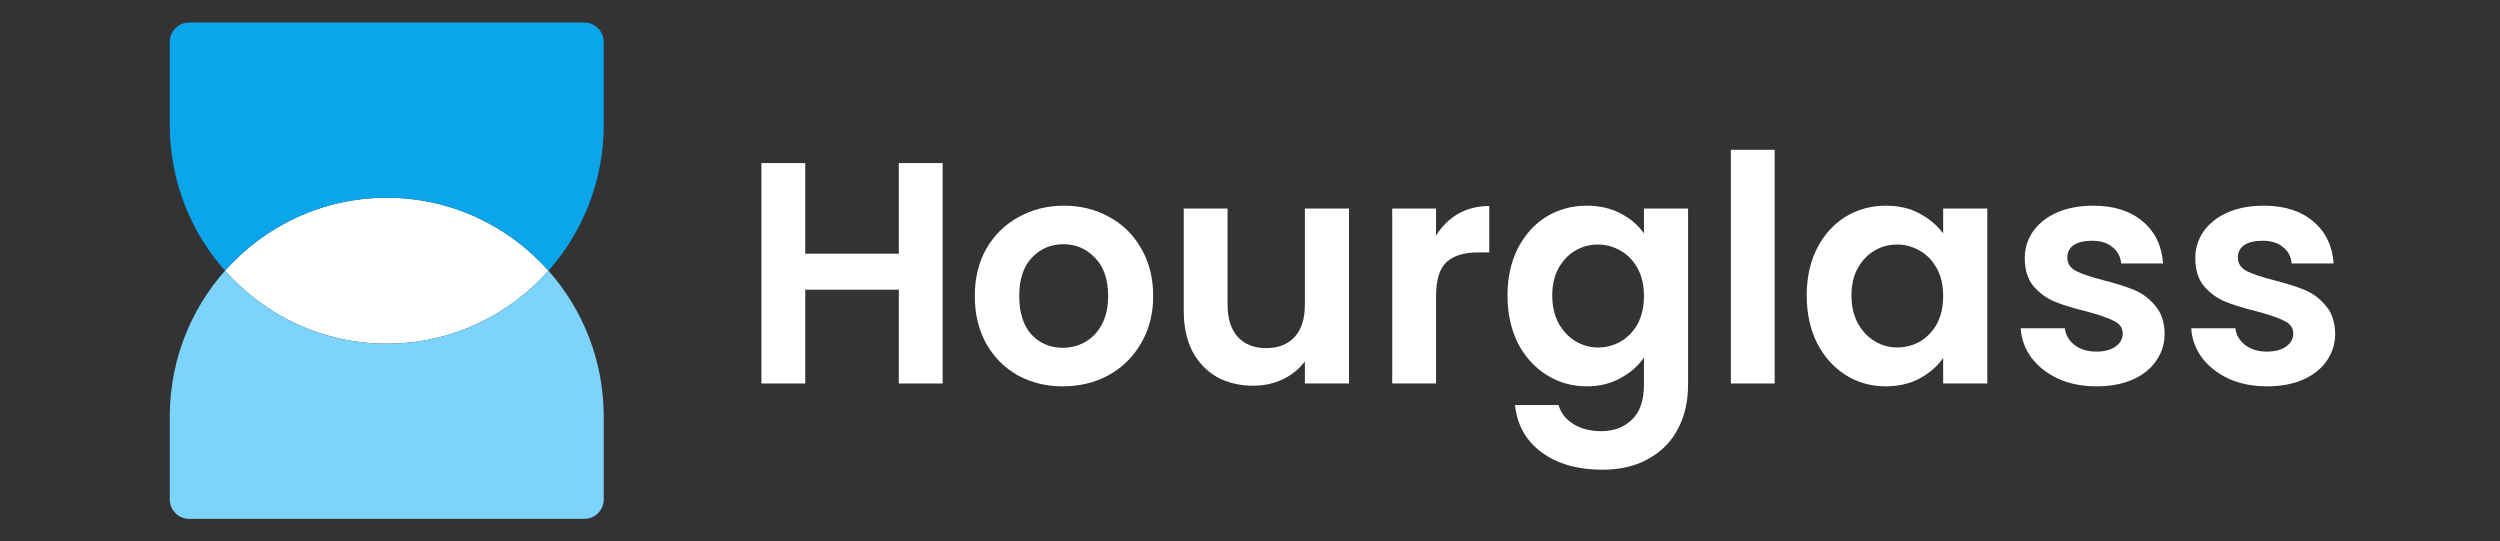 <svg width="157" height="34" viewBox="0 0 157 34" fill="none" xmlns="http://www.w3.org/2000/svg">
<rect x="0" y="0" width="157" height="34" fill="#333333" stroke="none"/>
<path d="M34.444 17C31.95 19.813 28.324 21.583 24.288 21.583C20.253 21.583 16.627 19.813 14.132 17C16.627 14.187 20.253 12.417 24.288 12.417C28.324 12.417 31.95 14.187 34.444 17Z" fill="white"/>
<path fill-rule="evenodd" clip-rule="evenodd" d="M10.662 26.167C10.662 18.573 16.763 12.417 24.288 12.417C20.253 12.417 16.627 14.187 14.132 17C16.627 19.813 20.253 21.583 24.288 21.583C28.324 21.583 31.95 19.813 34.444 17C36.602 19.433 37.914 22.645 37.914 26.167V31.361C37.914 32.036 37.372 32.583 36.703 32.583H11.874C11.205 32.583 10.662 32.036 10.662 31.361V26.167ZM34.444 17C34.444 17 34.444 17 34.444 17V17Z" fill="#7CD4FD"/>
<path fill-rule="evenodd" clip-rule="evenodd" d="M19.177 20.583C17.232 19.788 15.51 18.553 14.132 17C16.627 14.187 20.253 12.417 24.288 12.417C28.324 12.417 31.95 14.187 34.444 17C34.444 17 34.444 17 34.444 17C36.602 14.567 37.914 11.355 37.914 7.833V2.639C37.914 1.964 37.372 1.417 36.703 1.417L11.874 1.417C11.205 1.417 10.662 1.964 10.662 2.639L10.662 7.833C10.662 13.603 14.184 18.543 19.177 20.583Z" fill="#0BA5EC"/>
<path d="M59.197 10.24V24.083H56.445V18.193H50.569V24.083H47.817V10.24H50.569V15.932H56.445V10.24H59.197Z" fill="white"/>
<path d="M66.74 24.262C65.692 24.262 64.748 24.03 63.91 23.568C63.071 23.092 62.41 22.424 61.925 21.564C61.453 20.705 61.217 19.713 61.217 18.59C61.217 17.466 61.46 16.474 61.944 15.614C62.442 14.755 63.117 14.094 63.969 13.631C64.82 13.155 65.77 12.917 66.819 12.917C67.867 12.917 68.817 13.155 69.668 13.631C70.52 14.094 71.188 14.755 71.673 15.614C72.171 16.474 72.42 17.466 72.42 18.59C72.42 19.713 72.165 20.705 71.654 21.564C71.156 22.424 70.474 23.092 69.61 23.568C68.758 24.03 67.801 24.262 66.74 24.262ZM66.74 21.842C67.238 21.842 67.703 21.723 68.135 21.485C68.581 21.234 68.935 20.864 69.197 20.375C69.459 19.885 69.59 19.29 69.59 18.59C69.59 17.545 69.315 16.745 68.764 16.19C68.227 15.621 67.566 15.337 66.779 15.337C65.993 15.337 65.332 15.621 64.794 16.19C64.27 16.745 64.008 17.545 64.008 18.59C64.008 19.634 64.264 20.441 64.775 21.009C65.299 21.564 65.954 21.842 66.74 21.842Z" fill="white"/>
<path d="M84.718 13.096V24.083H81.946V22.695C81.593 23.171 81.127 23.548 80.551 23.826C79.987 24.09 79.372 24.222 78.703 24.222C77.852 24.222 77.098 24.044 76.443 23.687C75.788 23.316 75.27 22.781 74.891 22.08C74.524 21.366 74.34 20.52 74.34 19.541V13.096H77.092V19.145C77.092 20.017 77.308 20.692 77.74 21.168C78.173 21.631 78.762 21.862 79.509 21.862C80.269 21.862 80.865 21.631 81.298 21.168C81.73 20.692 81.946 20.017 81.946 19.145V13.096H84.718Z" fill="white"/>
<path d="M90.184 14.801C90.538 14.22 90.996 13.763 91.56 13.433C92.136 13.102 92.791 12.937 93.525 12.937V15.852H92.798C91.933 15.852 91.278 16.057 90.833 16.467C90.4 16.877 90.184 17.591 90.184 18.609V24.083H87.432V13.096H90.184V14.801Z" fill="white"/>
<path d="M99.644 12.917C100.456 12.917 101.17 13.082 101.786 13.413C102.402 13.73 102.886 14.147 103.24 14.662V13.096H106.011V24.163C106.011 25.181 105.808 26.087 105.402 26.88C104.996 27.686 104.387 28.321 103.574 28.784C102.762 29.26 101.779 29.498 100.626 29.498C99.08 29.498 97.809 29.134 96.813 28.407C95.831 27.68 95.274 26.688 95.143 25.432H97.875C98.019 25.934 98.327 26.331 98.798 26.622C99.283 26.926 99.866 27.078 100.548 27.078C101.347 27.078 101.995 26.834 102.493 26.344C102.991 25.868 103.24 25.141 103.24 24.163V22.457C102.886 22.973 102.395 23.402 101.766 23.746C101.15 24.09 100.443 24.262 99.644 24.262C98.726 24.262 97.888 24.024 97.128 23.548C96.368 23.072 95.765 22.404 95.32 21.545C94.887 20.672 94.671 19.674 94.671 18.55C94.671 17.439 94.887 16.454 95.32 15.595C95.765 14.735 96.361 14.074 97.108 13.611C97.868 13.149 98.713 12.917 99.644 12.917ZM103.24 18.59C103.24 17.915 103.109 17.34 102.847 16.864C102.585 16.375 102.231 16.005 101.786 15.753C101.34 15.489 100.862 15.357 100.351 15.357C99.84 15.357 99.368 15.482 98.936 15.733C98.504 15.985 98.15 16.355 97.875 16.844C97.613 17.32 97.481 17.889 97.481 18.55C97.481 19.211 97.613 19.793 97.875 20.295C98.15 20.784 98.504 21.161 98.936 21.426C99.381 21.69 99.853 21.822 100.351 21.822C100.862 21.822 101.34 21.697 101.786 21.445C102.231 21.181 102.585 20.811 102.847 20.335C103.109 19.846 103.24 19.264 103.24 18.59Z" fill="white"/>
<path d="M111.45 9.407V24.083H108.699V9.407H111.45Z" fill="white"/>
<path d="M113.461 18.55C113.461 17.439 113.678 16.454 114.11 15.595C114.555 14.735 115.152 14.074 115.899 13.611C116.658 13.149 117.504 12.917 118.434 12.917C119.246 12.917 119.954 13.082 120.557 13.413C121.172 13.744 121.664 14.16 122.031 14.662V13.096H124.802V24.083H122.031V22.477C121.677 22.992 121.185 23.422 120.557 23.766C119.941 24.096 119.227 24.262 118.414 24.262C117.497 24.262 116.658 24.024 115.899 23.548C115.152 23.072 114.555 22.404 114.11 21.545C113.678 20.672 113.461 19.674 113.461 18.55ZM122.031 18.59C122.031 17.915 121.9 17.34 121.638 16.864C121.375 16.375 121.022 16.005 120.576 15.753C120.131 15.489 119.652 15.357 119.141 15.357C118.63 15.357 118.159 15.482 117.726 15.733C117.294 15.985 116.94 16.355 116.665 16.844C116.403 17.32 116.272 17.889 116.272 18.55C116.272 19.211 116.403 19.793 116.665 20.295C116.94 20.784 117.294 21.161 117.726 21.426C118.172 21.69 118.644 21.822 119.141 21.822C119.652 21.822 120.131 21.697 120.576 21.445C121.022 21.181 121.375 20.811 121.638 20.335C121.9 19.846 122.031 19.264 122.031 18.59Z" fill="white"/>
<path d="M131.656 24.262C130.765 24.262 129.966 24.103 129.258 23.786C128.551 23.455 127.987 23.012 127.568 22.457C127.162 21.902 126.939 21.287 126.9 20.613H129.671C129.723 21.036 129.926 21.386 130.28 21.664C130.647 21.941 131.099 22.08 131.636 22.08C132.16 22.08 132.567 21.974 132.855 21.763C133.156 21.551 133.307 21.28 133.307 20.95C133.307 20.593 133.123 20.328 132.757 20.156C132.403 19.971 131.833 19.773 131.047 19.561C130.234 19.363 129.566 19.158 129.042 18.947C128.531 18.735 128.085 18.411 127.705 17.975C127.339 17.538 127.155 16.95 127.155 16.209C127.155 15.601 127.325 15.046 127.666 14.543C128.02 14.041 128.518 13.644 129.16 13.354C129.815 13.063 130.581 12.917 131.459 12.917C132.757 12.917 133.792 13.248 134.565 13.909C135.338 14.557 135.764 15.436 135.842 16.547H133.209C133.169 16.11 132.986 15.767 132.658 15.515C132.344 15.251 131.918 15.119 131.381 15.119C130.883 15.119 130.496 15.211 130.221 15.396C129.959 15.581 129.828 15.839 129.828 16.17C129.828 16.54 130.011 16.824 130.378 17.023C130.745 17.208 131.315 17.399 132.088 17.598C132.874 17.796 133.523 18.001 134.034 18.213C134.545 18.424 134.984 18.755 135.351 19.204C135.731 19.641 135.927 20.222 135.94 20.95C135.94 21.584 135.764 22.153 135.41 22.655C135.069 23.158 134.571 23.554 133.916 23.845C133.274 24.123 132.521 24.262 131.656 24.262Z" fill="white"/>
<path d="M142.366 24.262C141.475 24.262 140.676 24.103 139.968 23.786C139.26 23.455 138.697 23.012 138.278 22.457C137.872 21.902 137.649 21.287 137.61 20.613H140.381C140.433 21.036 140.636 21.386 140.99 21.664C141.357 21.941 141.809 22.08 142.346 22.08C142.87 22.08 143.276 21.974 143.565 21.763C143.866 21.551 144.017 21.28 144.017 20.95C144.017 20.593 143.833 20.328 143.466 20.156C143.113 19.971 142.543 19.773 141.757 19.561C140.944 19.363 140.276 19.158 139.752 18.947C139.241 18.735 138.795 18.411 138.415 17.975C138.048 17.538 137.865 16.95 137.865 16.209C137.865 15.601 138.035 15.046 138.376 14.543C138.73 14.041 139.228 13.644 139.87 13.354C140.525 13.063 141.291 12.917 142.169 12.917C143.466 12.917 144.502 13.248 145.275 13.909C146.048 14.557 146.474 15.436 146.552 16.547H143.918C143.879 16.11 143.696 15.767 143.368 15.515C143.054 15.251 142.628 15.119 142.091 15.119C141.593 15.119 141.206 15.211 140.931 15.396C140.669 15.581 140.538 15.839 140.538 16.17C140.538 16.54 140.721 16.824 141.088 17.023C141.455 17.208 142.025 17.399 142.798 17.598C143.584 17.796 144.233 18.001 144.744 18.213C145.255 18.424 145.694 18.755 146.061 19.204C146.441 19.641 146.637 20.222 146.65 20.95C146.65 21.584 146.474 22.153 146.12 22.655C145.779 23.158 145.281 23.554 144.626 23.845C143.984 24.123 143.231 24.262 142.366 24.262Z" fill="white"/>
</svg>
